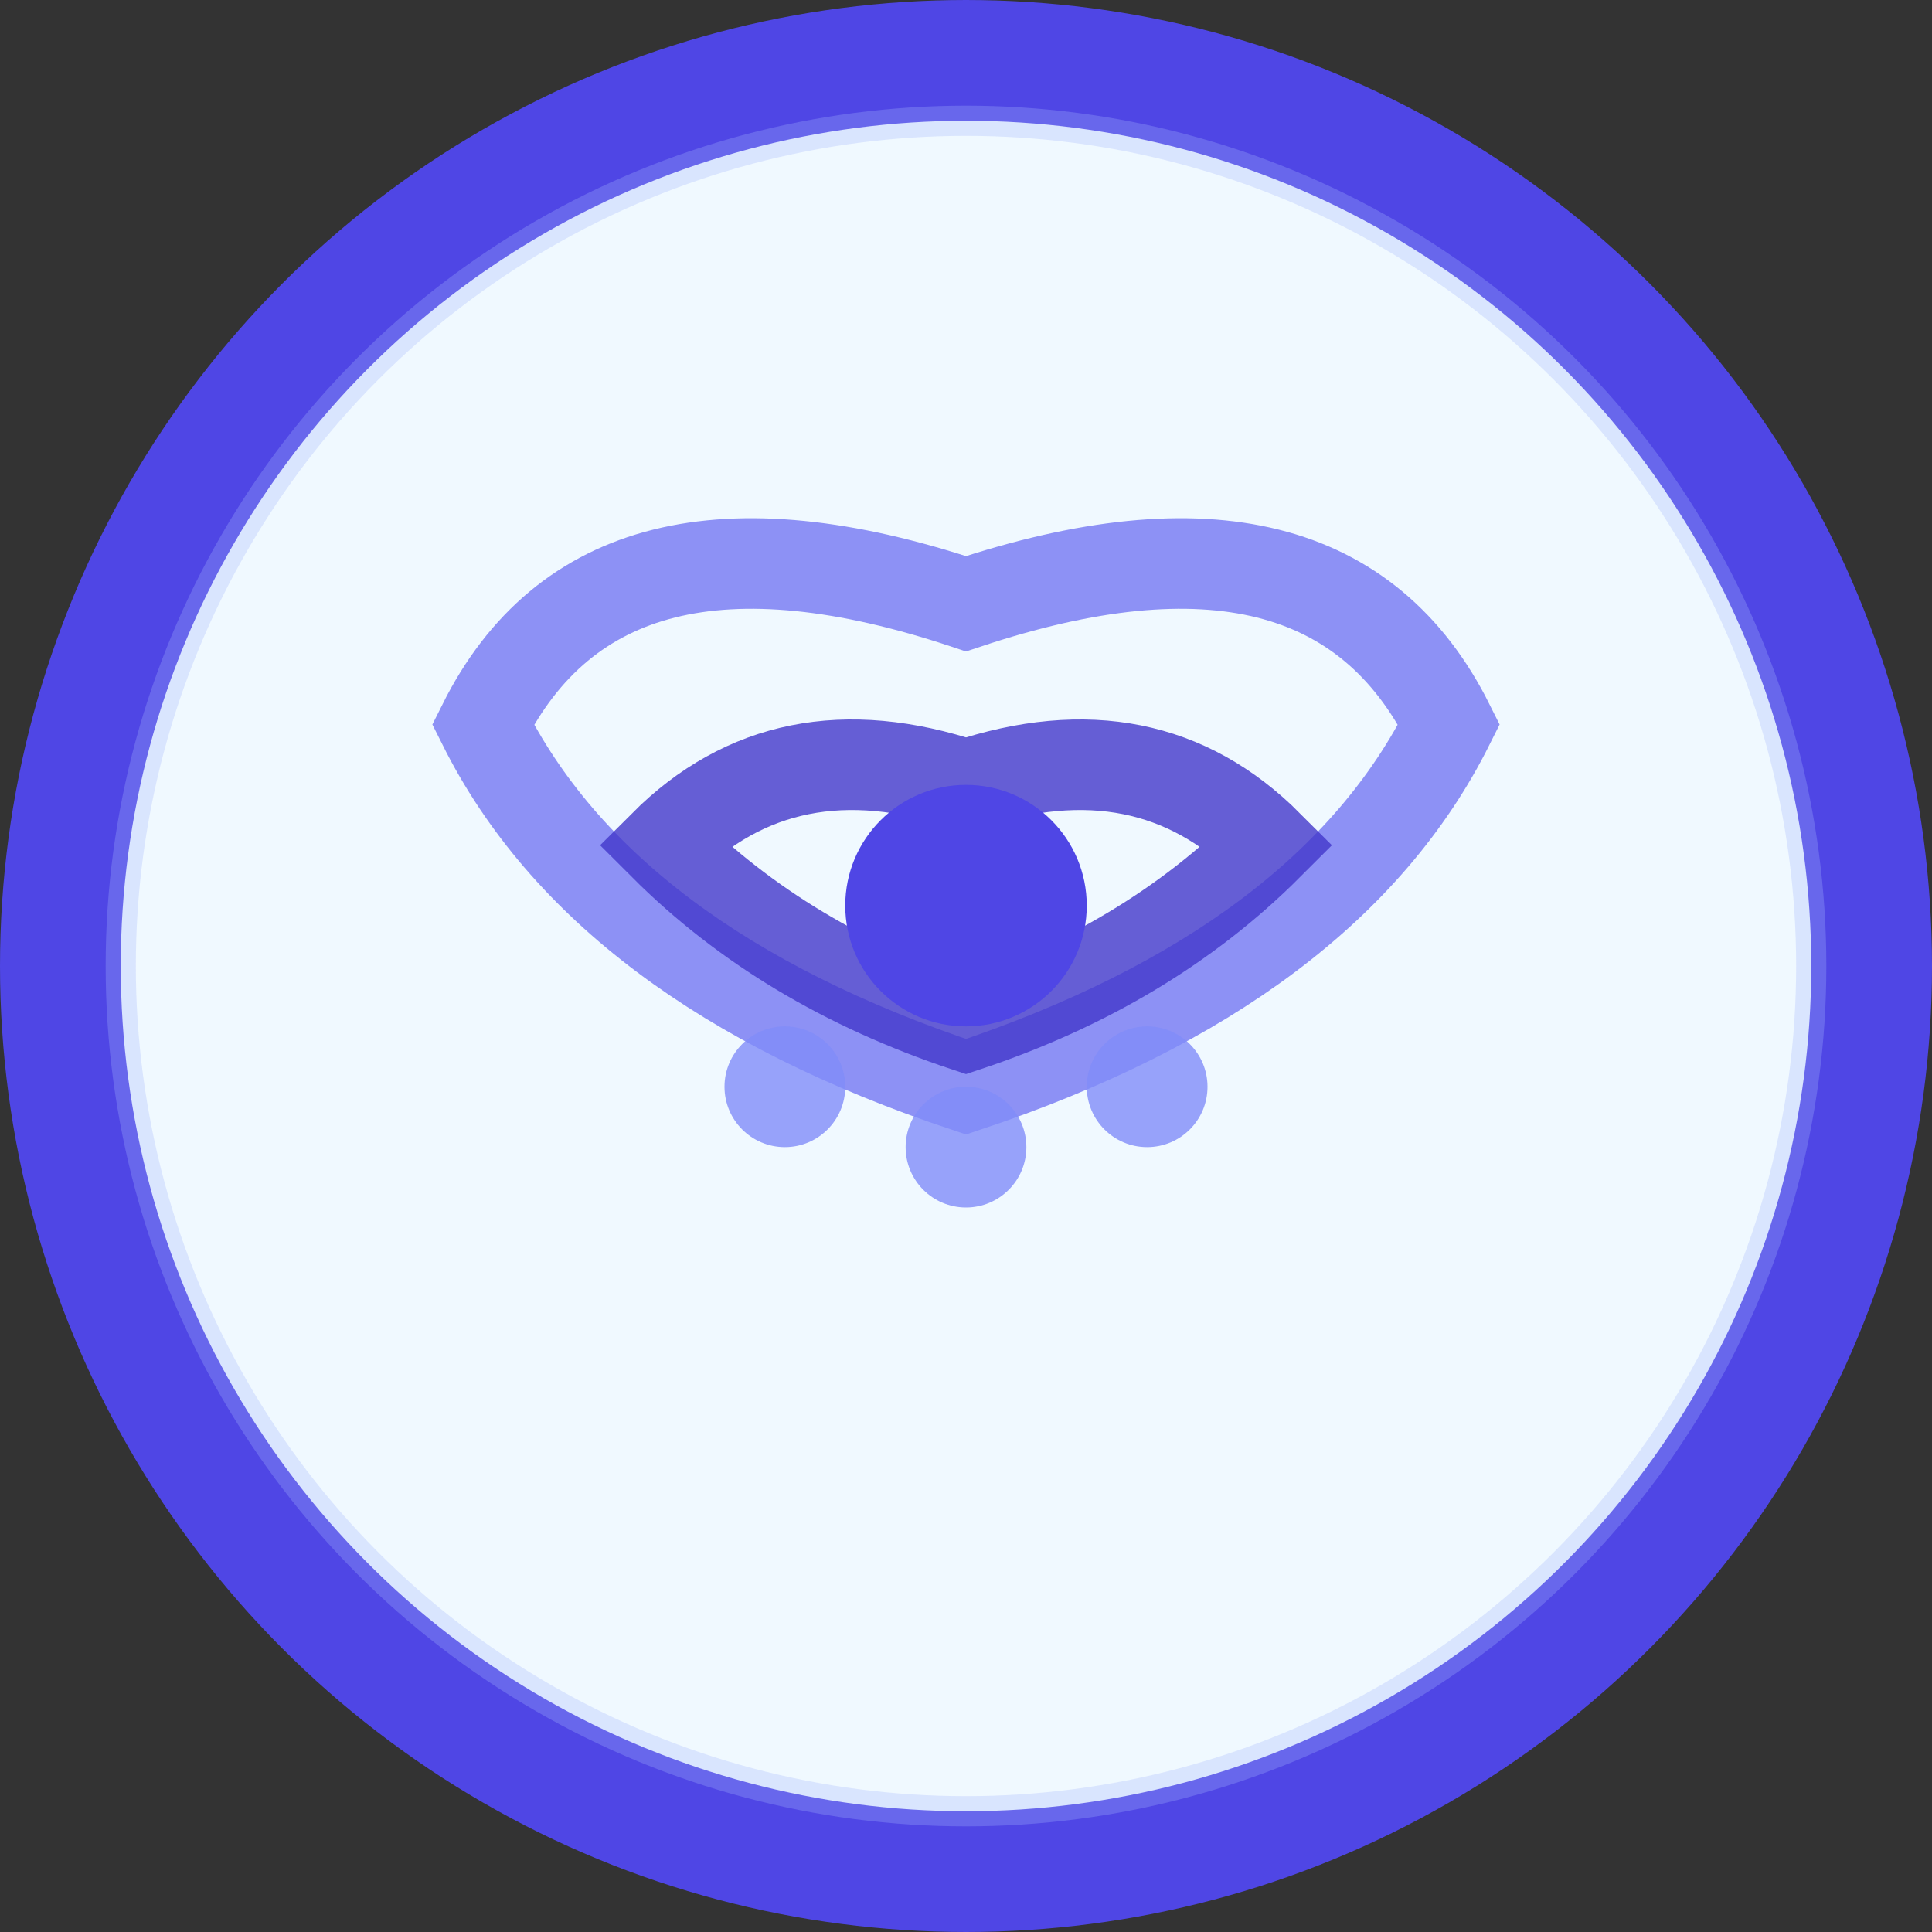<svg width="32" height="32" viewBox="0 0 32 32" xmlns="http://www.w3.org/2000/svg">
  <rect x="0" y="0" width="32" height="32" fill="#333333" stroke="none"/>
  <!-- Background circle -->
  <circle cx="16" cy="16" r="15" fill="#f0f9ff" stroke="#4f46e5" stroke-width="2"/>
  
  <!-- Central harmony symbol - flowing lines representing breath and balance -->
  <g transform="translate(16,16)">
    <!-- Outer flowing curves representing breath -->
    <path d="M-8,-4 Q-6,-8 0,-6 Q6,-8 8,-4 Q6,0 0,2 Q-6,0 -8,-4 Z" 
          fill="none" stroke="#6366f1" stroke-width="1.5" opacity="0.7"/>
    
    <!-- Inner flowing curves -->
    <path d="M-5,-2 Q-3,-4 0,-3 Q3,-4 5,-2 Q3,0 0,1 Q-3,0 -5,-2 Z" 
          fill="none" stroke="#4338ca" stroke-width="1.5" opacity="0.8"/>
    
    <!-- Central point representing inner stillness -->
    <circle cx="0" cy="-1" r="2" fill="#4f46e5"/>
    
    <!-- Three small dots representing mind, body, spirit balance -->
    <circle cx="-3" cy="2" r="1" fill="#818cf8" opacity="0.8"/>
    <circle cx="0" cy="3" r="1" fill="#818cf8" opacity="0.8"/>
    <circle cx="3" cy="2" r="1" fill="#818cf8" opacity="0.8"/>
  </g>
  
  <!-- Subtle outer glow effect -->
  <circle cx="16" cy="16" r="14" fill="none" stroke="#a5b4fc" stroke-width="0.5" opacity="0.3"/>
</svg>